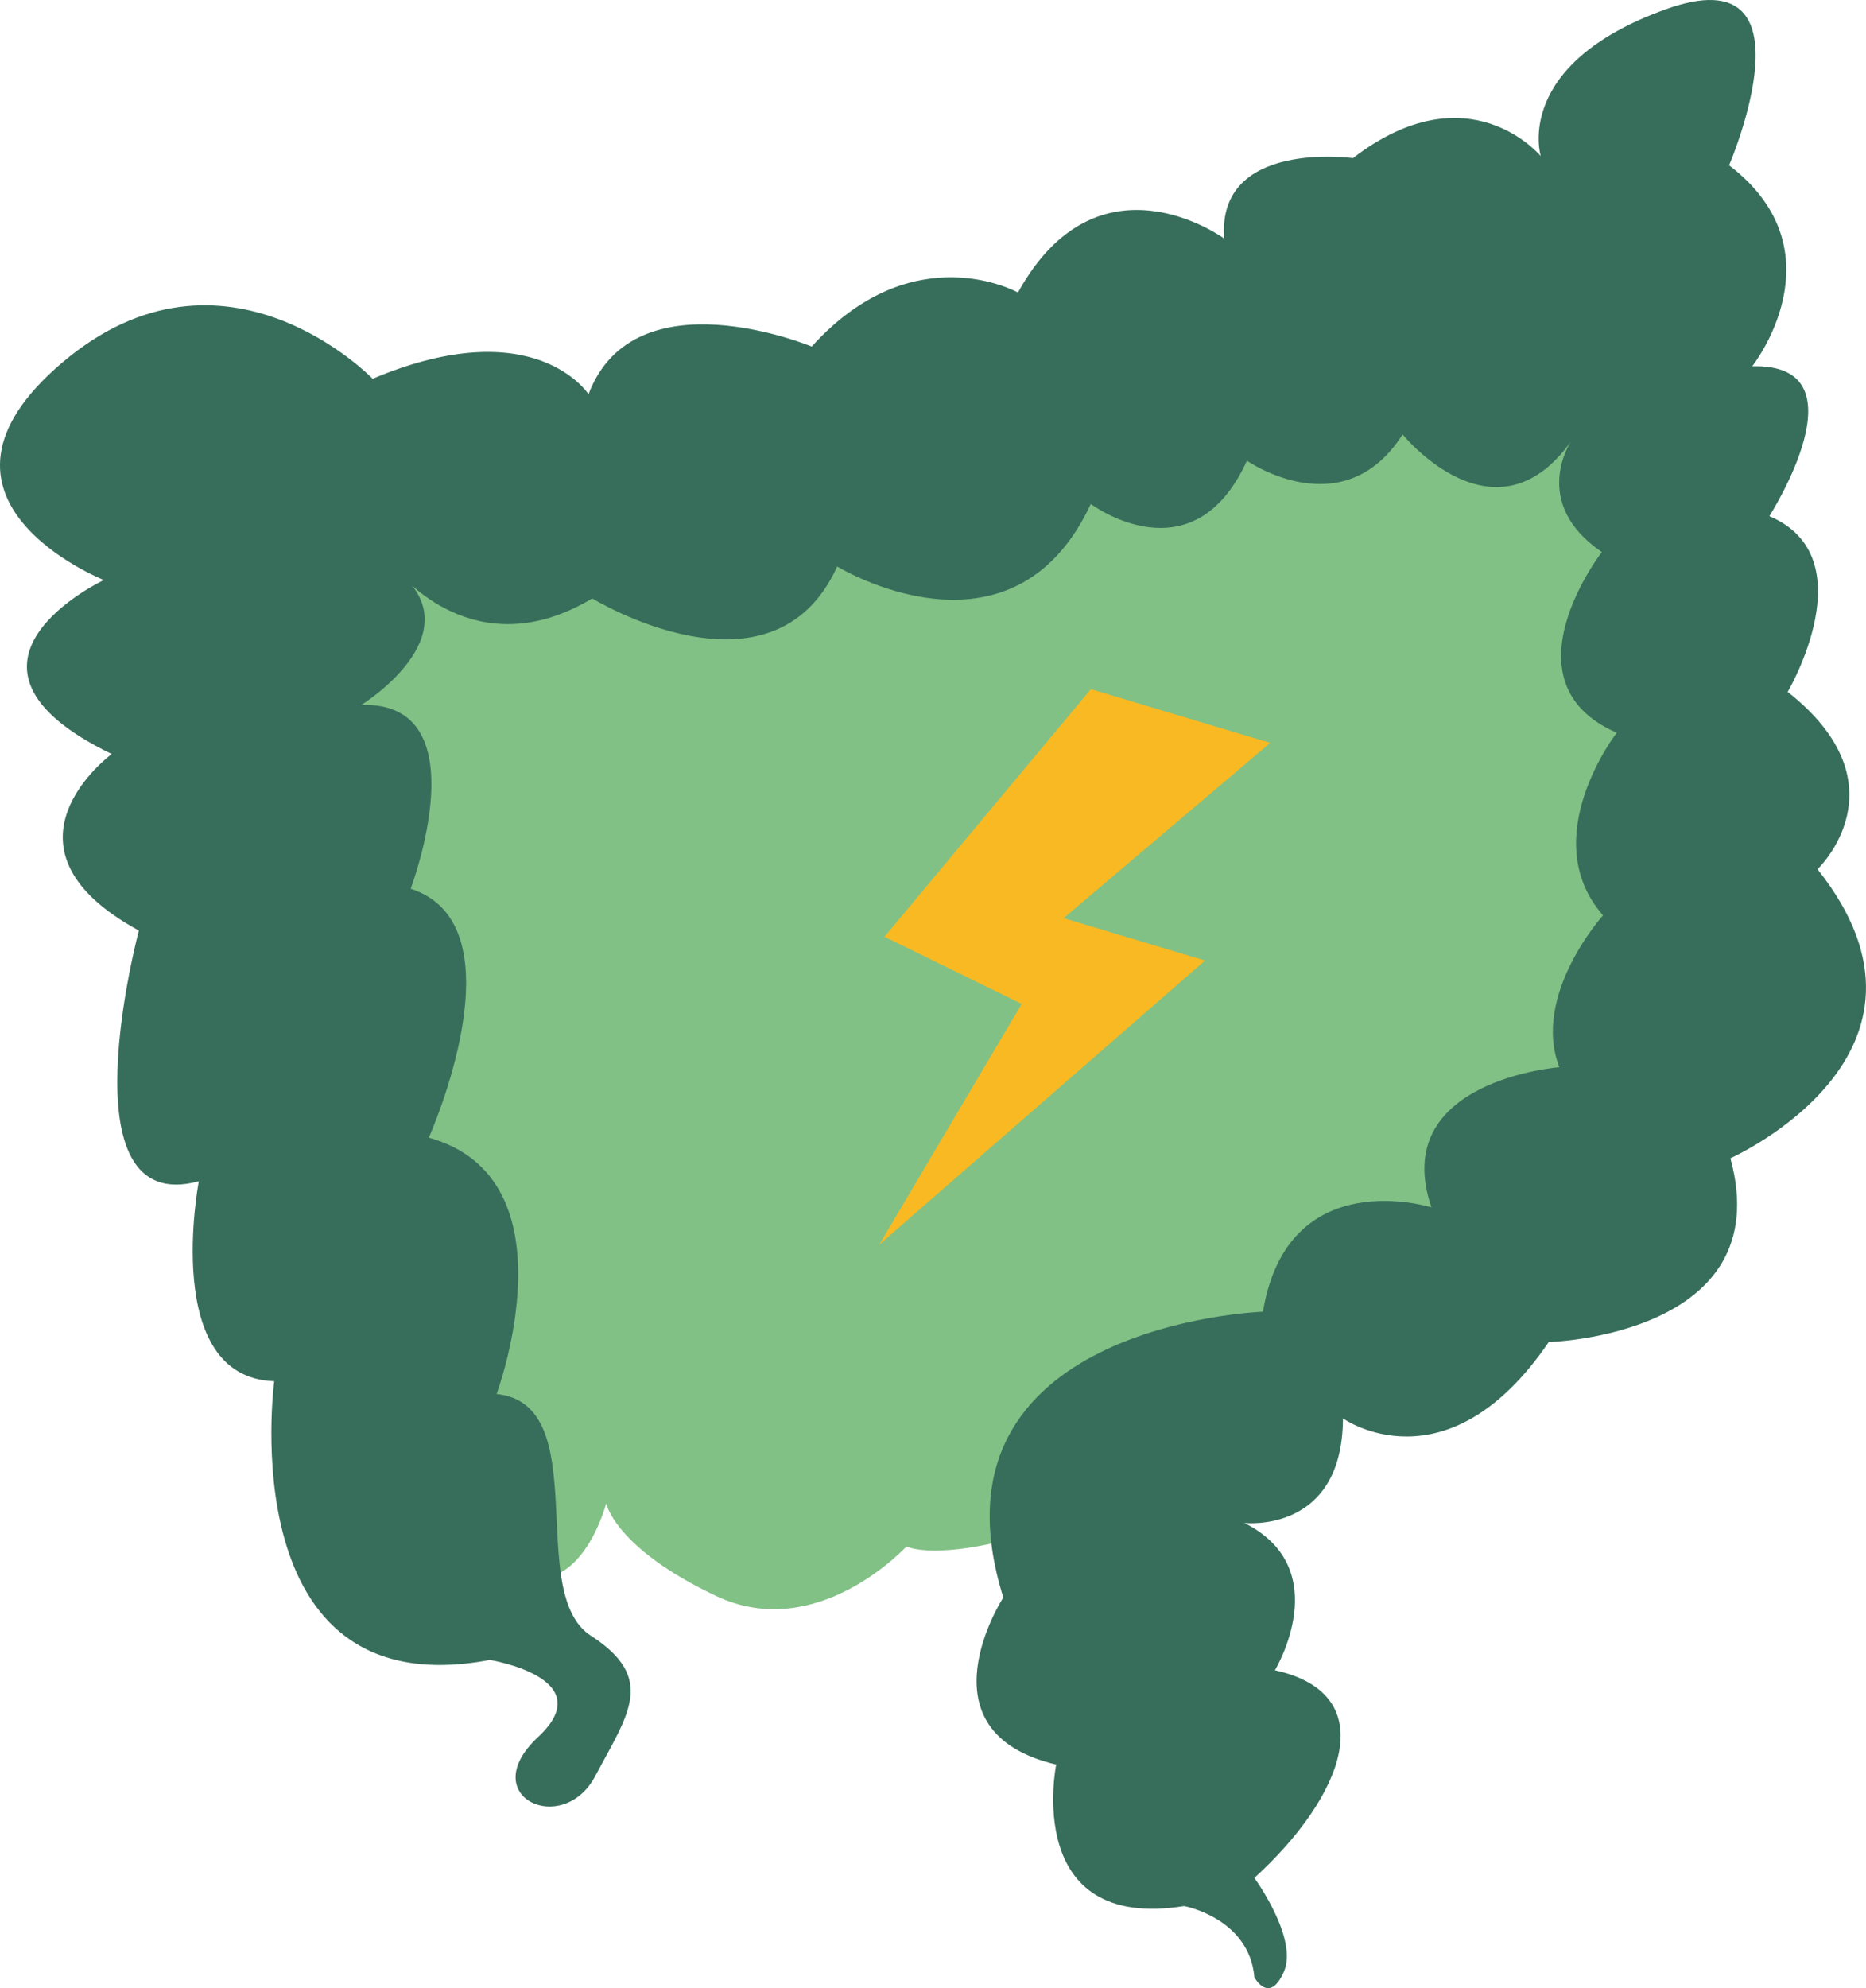 <svg xmlns="http://www.w3.org/2000/svg" width="154.385" height="164.398" viewBox="0 0 154.385 164.398">
  <g id="Gruppe_363" data-name="Gruppe 363" transform="translate(0 0)">
    <path id="Pfad_611" data-name="Pfad 611" d="M38.207,60.493S137.484,47.422,145.73,43.952s21.2,62.755-13.363,83.931S89.79,144.847,89.79,144.847s-7.377,8.059-15.76,4.089-9.08-7.654-9.08-7.654S62.014,152.65,54.131,144.6s-15.924-84.11-15.924-84.11" transform="translate(-14.795 -16.969)" fill="#81c185"/>
    <path id="Pfad_612" data-name="Pfad 612" d="M103.782,155.285c7.356-6.7,10.725-15.173,1.7-17.17,0,0,5.073-8.371-2.528-12.181,0,0,8.119.933,8.157-8.646,0,0,8.565,6.1,17.023-6.311,0,0,19.046-.518,15.032-15.2,0,0,19.367-8.607,7.207-23.9,0,0,7.331-6.946-2.467-14.663,0,0,6.541-11.119-1.517-14.534,0,0,8.1-12.65-1.419-12.391,0,0,7.475-9.443-1.912-16.621,0,0,7.5-17.476-5.223-12.906s-10.359,12.151-10.359,12.151-5.948-7.21-15.538.163c0,0-11.283-1.569-10.654,6.649,0,0-10.394-7.6-17.063,4.465,0,0-8.637-4.849-17.063,4.466,0,0-14.669-6.1-18.467,3.946,0,0-4.422-6.935-17.861-1.282,0,0-12.251-12.708-25.649-1.363S8.593,47.965,8.593,47.965s-14.75,6.938.651,14.386c0,0-10.464,7.681,2.246,14.6,0,0-6.373,23.814,4.96,20.728,0,0-3.144,16.237,6.239,16.533,0,0-3.674,27.123,17.837,23.051,0,0,9.248,1.488,3.99,6.376s2.033,8.318,4.732,3.226,5.114-8.068-.366-11.61.353-19.134-7.794-19.987c0,0,6.611-17.808-5.609-21.191,0,0,7.854-17.567-1.5-20.587,0,0,5.853-15.484-4.076-15.2,0,0,9.293-5.753,3.114-10.972,0,0,6.3,7.991,15.983,2.165,0,0,14.911,9.157,20.265-2.639,0,0,14.452,8.844,20.983-5.171,0,0,8.41,6.316,12.918-3.577,0,0,7.954,5.548,12.881-2.173,0,0,7.593,9.38,13.916.6,0,0-3.395,5.066,2.566,9.128,0,0-8.344,10.764,1.232,14.941,0,0-6.743,8.679-1.135,15.1,0,0-5.937,6.607-3.612,12.556,0,0-14.17,1.085-10.584,11.588,0,0-11.888-3.739-13.939,8.628,0,0-28.558,1.014-21.481,23.633,0,0-7.2,11.091,4.375,13.816,0,0-2.832,13.844,10.589,11.7,0,0,5.386.991,5.809,5.893,0,0,1.229,2.294,2.44-.462s-2.438-7.755-2.438-7.755" transform="translate(0 0)" fill="#376e5b"/>
    <path id="Pfad_613" data-name="Pfad 613" d="M136.22,93l14.837,4.446-17.093,14.491,11.7,3.506-26.957,23.495,11.79-19.908-11.355-5.556Z" transform="translate(-45.966 -36.014)" fill="#f8b923"/>
  </g>
</svg>
